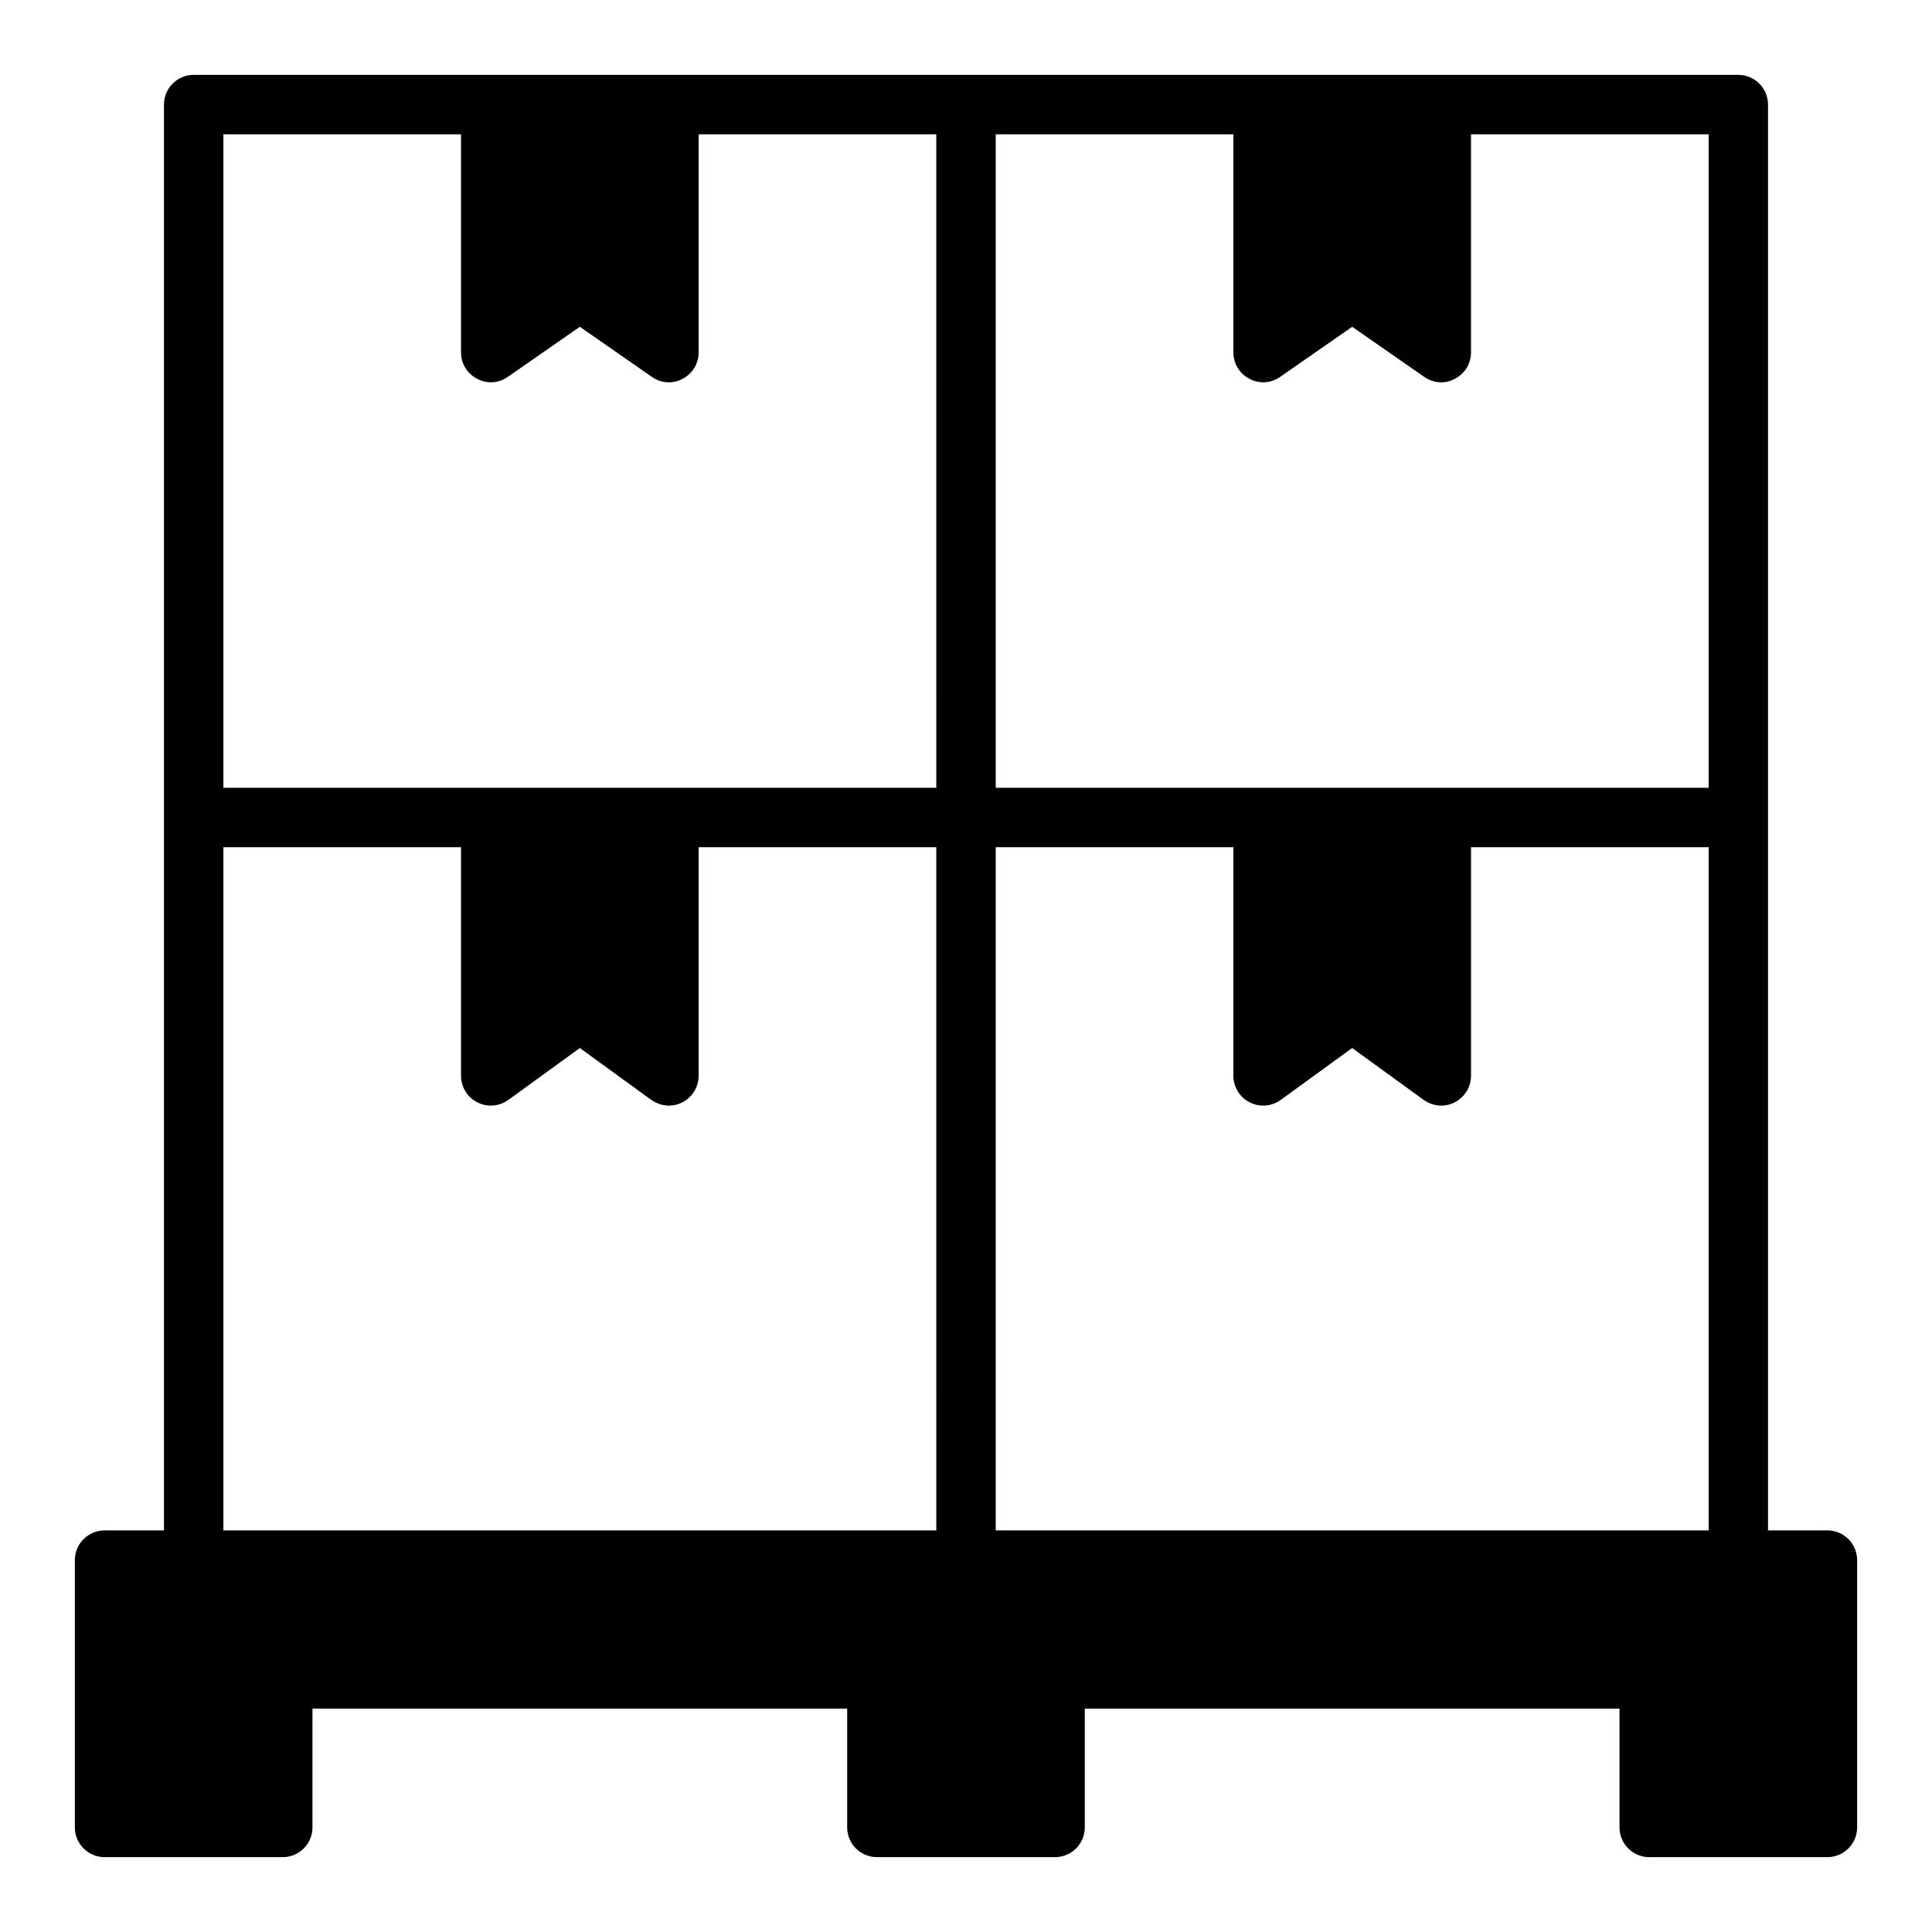 <?xml version="1.0" encoding="UTF-8"?>
<!-- Uploaded to: SVG Repo, www.svgrepo.com, Generator: SVG Repo Mixer Tools -->
<svg fill="#000000" width="800px" height="800px" version="1.1" viewBox="144 144 512 512" xmlns="http://www.w3.org/2000/svg">
 <path d="m628.29 549.57h-15.746v-377.86c-0.012-4.344-3.531-7.859-7.871-7.875h-409.35c-4.34 0.016-7.859 3.531-7.871 7.875v377.86h-15.742c-4.344 0.012-7.859 3.531-7.875 7.871v70.852c0.016 4.34 3.531 7.859 7.875 7.871h47.23c4.344-0.012 7.859-3.531 7.871-7.871v-31.488h141.7v31.488c0.012 4.34 3.527 7.859 7.871 7.871h47.23c4.344-0.012 7.859-3.531 7.875-7.871v-31.488h141.7v31.488c0.012 4.34 3.527 7.859 7.871 7.871h47.234c4.34-0.012 7.859-3.531 7.871-7.871v-70.852c-0.012-4.34-3.531-7.859-7.871-7.871zm-236.16 0h-188.93v-181.05h62.977v60.613c0.016 2.957 1.68 5.656 4.316 7 2.633 1.34 5.797 1.102 8.199-0.625l18.973-13.773 18.973 13.777-0.004-0.004c1.367 0.953 2.984 1.473 4.644 1.496 4.336-0.035 7.84-3.539 7.871-7.871v-60.613h62.977zm0-196.8h-188.93v-173.18h62.977v57.859c0.008 2.922 1.648 5.594 4.25 6.926 2.574 1.395 5.711 1.211 8.105-0.473l19.133-13.301 19.129 13.305v-0.004c1.312 0.926 2.879 1.422 4.484 1.418 1.27 0.004 2.516-0.32 3.621-0.945 2.602-1.332 4.242-4.004 4.25-6.926v-57.859h62.977zm204.68 196.8h-188.93v-181.05h62.977v60.613c0.016 2.957 1.68 5.656 4.316 7 2.633 1.34 5.797 1.102 8.199-0.625l18.973-13.773 18.973 13.777-0.004-0.004c1.367 0.953 2.984 1.473 4.644 1.496 4.336-0.035 7.84-3.539 7.875-7.871v-60.613h62.977zm0-196.8h-188.93v-173.18h62.977v57.859c0.012 2.922 1.648 5.594 4.25 6.926 2.574 1.395 5.715 1.211 8.109-0.473l19.129-13.301 19.129 13.305v-0.004c1.312 0.926 2.879 1.422 4.484 1.418 1.27 0.004 2.519-0.32 3.621-0.945 2.602-1.332 4.242-4.004 4.254-6.926v-57.859h62.977z"/>
</svg>
